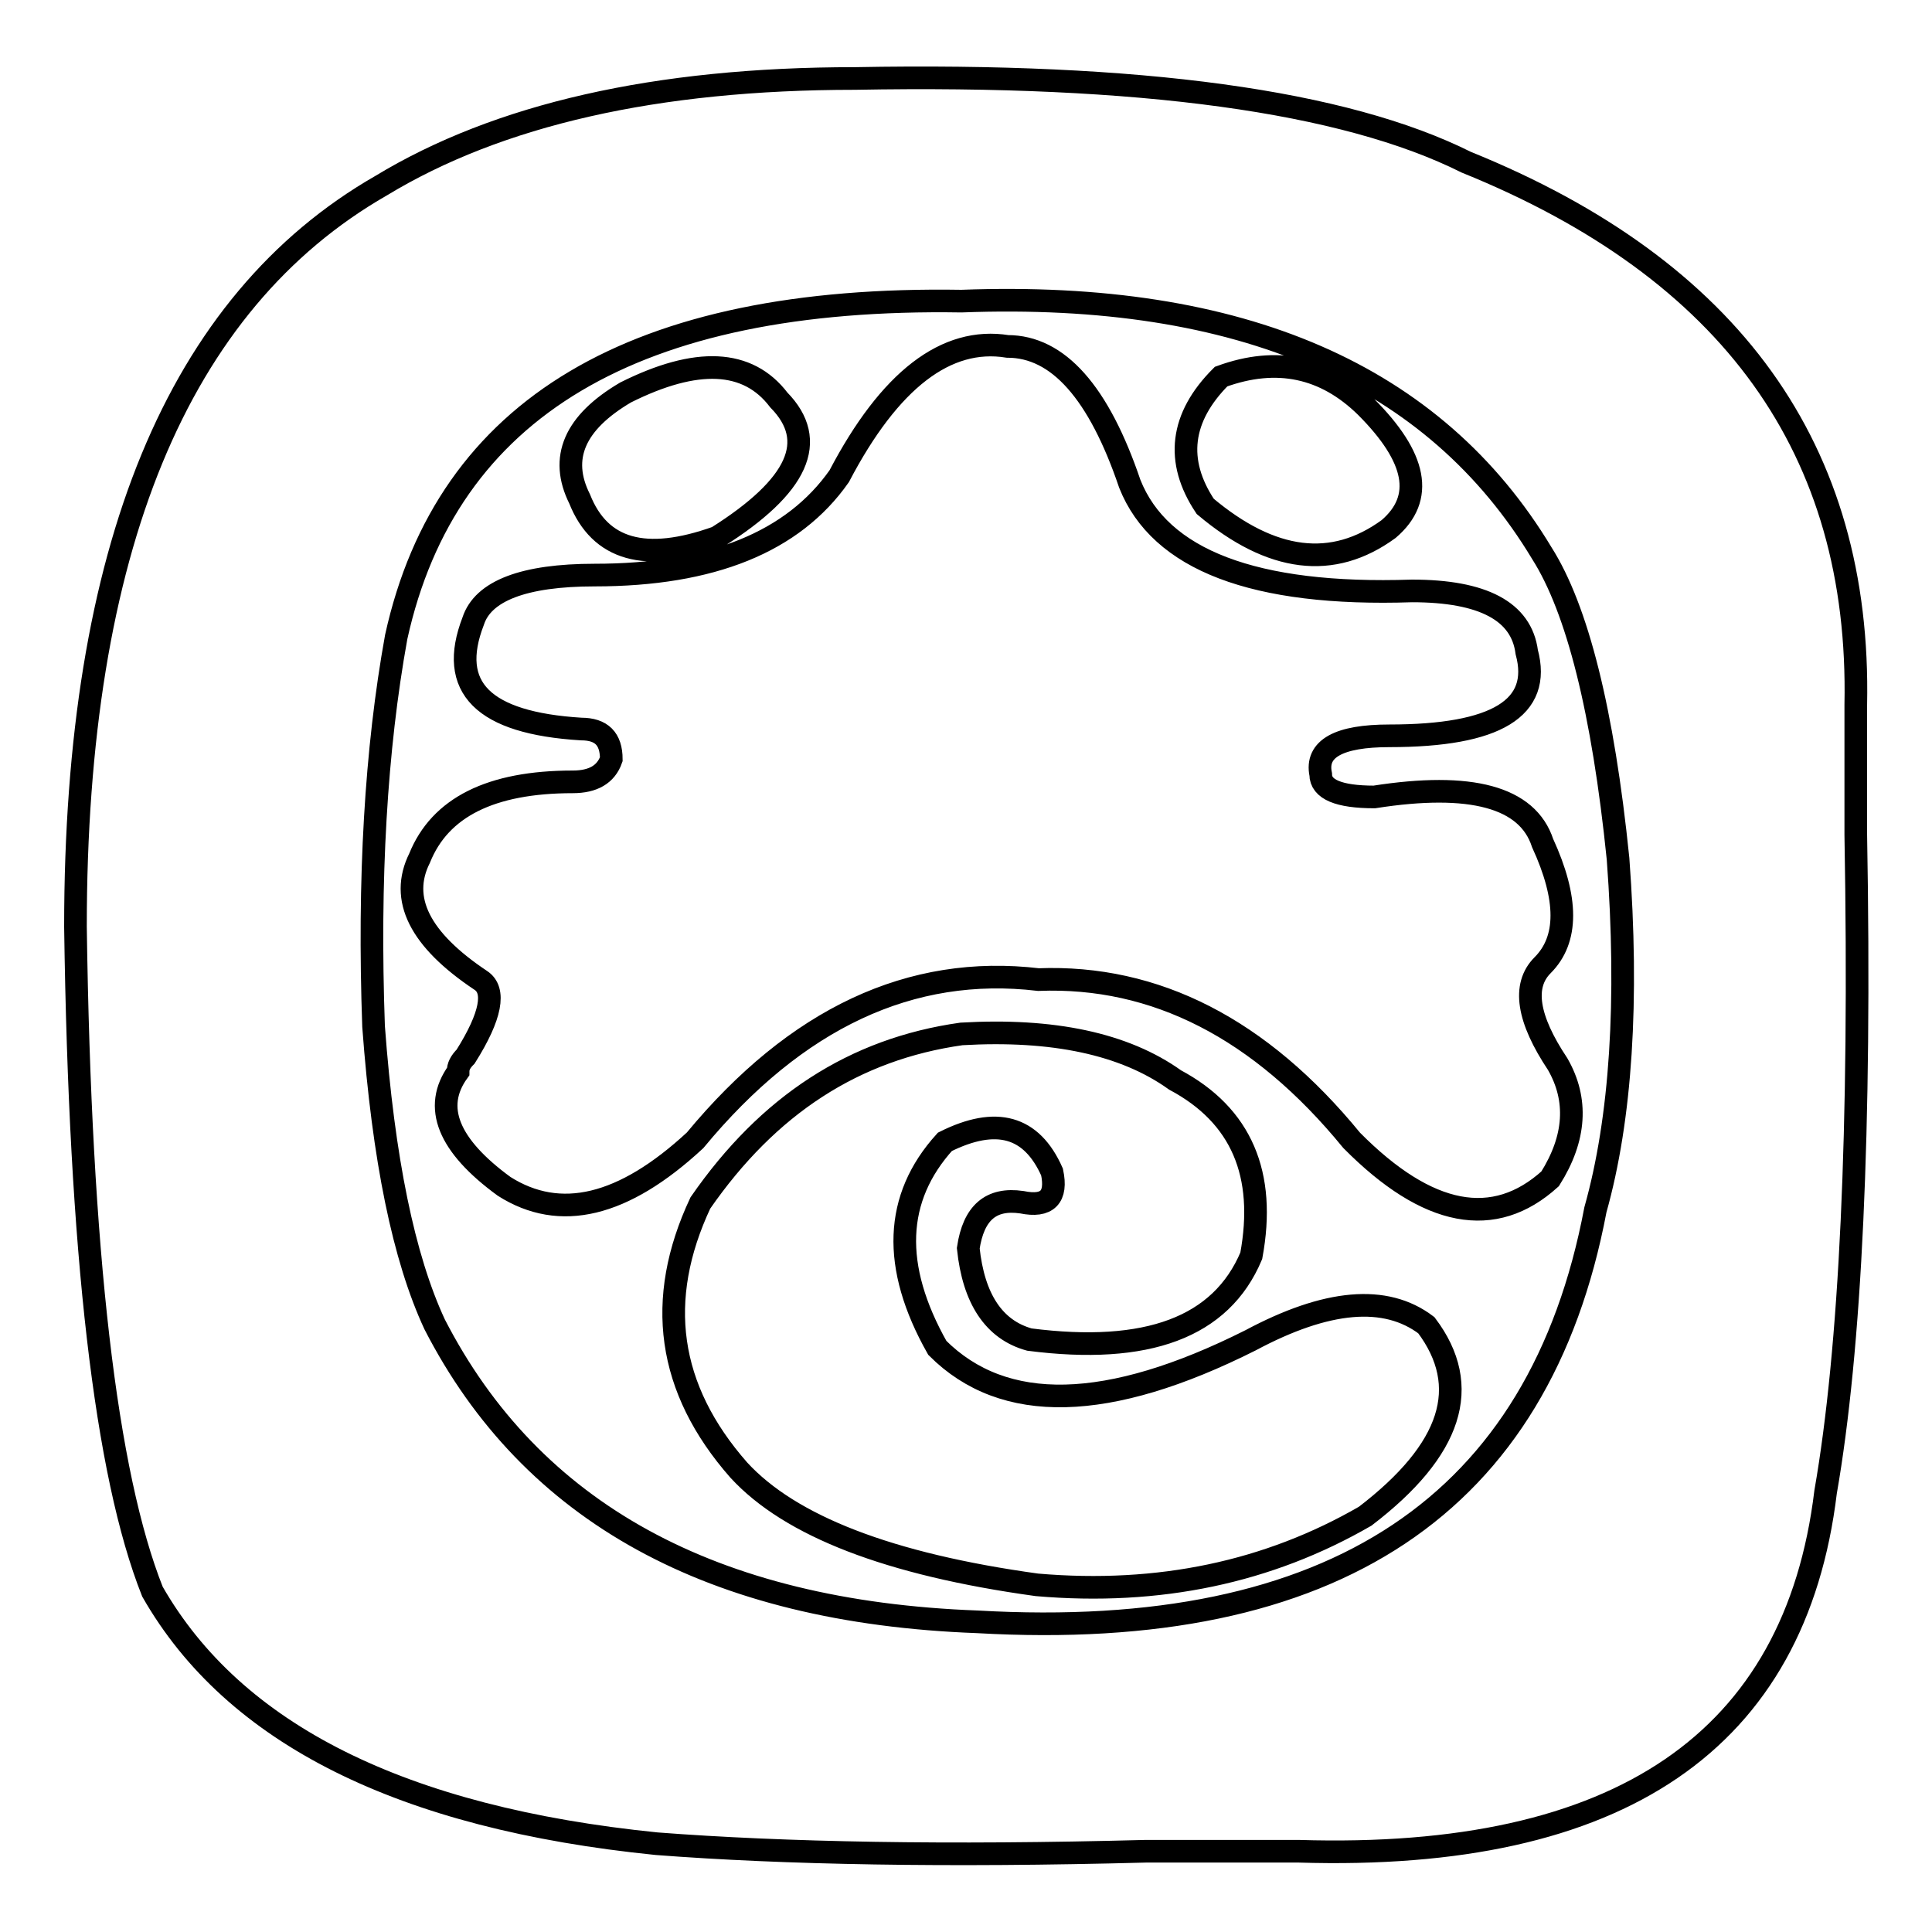 <?xml version="1.0" encoding="utf-8"?>
<!-- Svg Vector Icons : http://www.onlinewebfonts.com/icon -->
<!DOCTYPE svg PUBLIC "-//W3C//DTD SVG 1.1//EN" "http://www.w3.org/Graphics/SVG/1.1/DTD/svg11.dtd">
<svg version="1.1" xmlns="http://www.w3.org/2000/svg" xmlns:xlink="http://www.w3.org/1999/xlink" x="0px" y="0px" viewBox="0 0 256 256" enable-background="new 0 0 256 256" xml:space="preserve">
<g><g><path stroke-width="3" fill-opacity="0" stroke="#000000"  d="M50.5,24.6c15.5-9.4,36.4-14.2,62.8-14.2c37.8-0.7,64.8,3,81,11.1c35.1,14.2,52.3,38.1,51.6,71.9c0,3.4,0,9.1,0,17.2c0.7,39.1-0.7,68.2-4,87.1c-4,33-27.3,48.9-69.8,47.6c-4.7,0-11.5,0-20.3,0c-26.3,0.7-47.9,0.3-64.8-1c-33.7-3.4-56-14.5-66.8-33.4C14,195.3,10.6,166,10,122.8C10,72.9,23.5,40.1,50.5,24.6z M211.4,160.3c3.4-12.1,4.4-27.7,3-46.5c-2-19.6-5.4-33.1-10.1-40.5c-14.2-23.6-39.8-34.8-76.9-33.4C84.2,39.2,59.2,54,52.5,84.4c-2.7,14.9-3.7,32.1-3,51.6c1.3,17.6,4,30.7,8.1,39.5c12.8,24.9,36.7,38.1,71.9,39.4C176.7,217.6,204,199.4,211.4,160.3z M78.8,76.2c15.5,0,26.3-4.4,32.4-13.1c6.7-12.8,14.2-18.5,22.3-17.2c6.7,0,12.1,6.1,16.2,18.2c4,10.1,16.5,14.9,37.4,14.2c9.4,0,14.5,2.7,15.2,8.1c2,7.4-4,11.1-18.2,11.1c-6.7,0-9.8,1.7-9.1,5.1c0,2,2.4,3,7.1,3c12.8-2,20.3,0,22.3,6.1c3.4,7.4,3.4,12.8,0,16.2c-2.7,2.7-2,7.1,2,13.1c2.7,4.7,2.4,9.8-1,15.2c-7.4,6.7-16.2,5.1-26.3-5.1c-12.1-14.8-26-21.9-41.5-21.3c-16.9-2-32.1,5.1-45.5,21.3c-9.5,8.8-17.9,10.8-25.3,6.1c-7.4-5.4-9.5-10.5-6.1-15.2c0-0.7,0.3-1.3,1-2c3.4-5.4,4-8.8,2-10.1c-8.1-5.4-10.8-10.8-8.1-16.2c2.7-6.7,9.4-10.1,20.3-10.1c2.7,0,4.4-1,5.1-3c0-2.7-1.3-4-4-4C64,95.8,59.3,91.1,62.7,82.3C64,78.3,69.4,76.2,78.8,76.2z M95,71.2c-9.5,3.4-15.5,1.7-18.2-5.1C74.1,60.7,76.1,56,82.9,52c9.4-4.7,16.2-4.4,20.3,1C108.5,58.4,105.8,64.4,95,71.2z M127.4,137c12.1-0.7,21.6,1.3,28.3,6.1c8.8,4.7,12.1,12.5,10.1,23.3c-4,9.5-13.8,13.1-29.4,11.1c-4.7-1.3-7.4-5.4-8.1-12.1c0.7-4.7,3-6.7,7.1-6.1c3.4,0.7,4.7-0.7,4-4c-2.7-6.1-7.4-7.4-14.2-4c-6.7,7.4-7.1,16.5-1,27.3c8.8,8.8,22.6,8.5,41.5-1c10.1-5.4,17.9-6.1,23.3-2c6.1,8.1,3.4,16.5-8.1,25.3c-12.8,7.4-27.3,10.5-43.5,9.1c-19.6-2.7-32.7-7.8-39.5-15.2c-9.5-10.8-11.1-22.6-5.1-35.4C101.8,146.4,113.2,139,127.4,137z M161.8,49.9c7.4-2.7,13.8-1.3,19.2,4c6.7,6.7,7.8,12.1,3,16.2c-7.4,5.4-15.5,4.4-24.3-3C155.7,61.1,156.4,55.3,161.8,49.9z"/></g></g>
</svg>